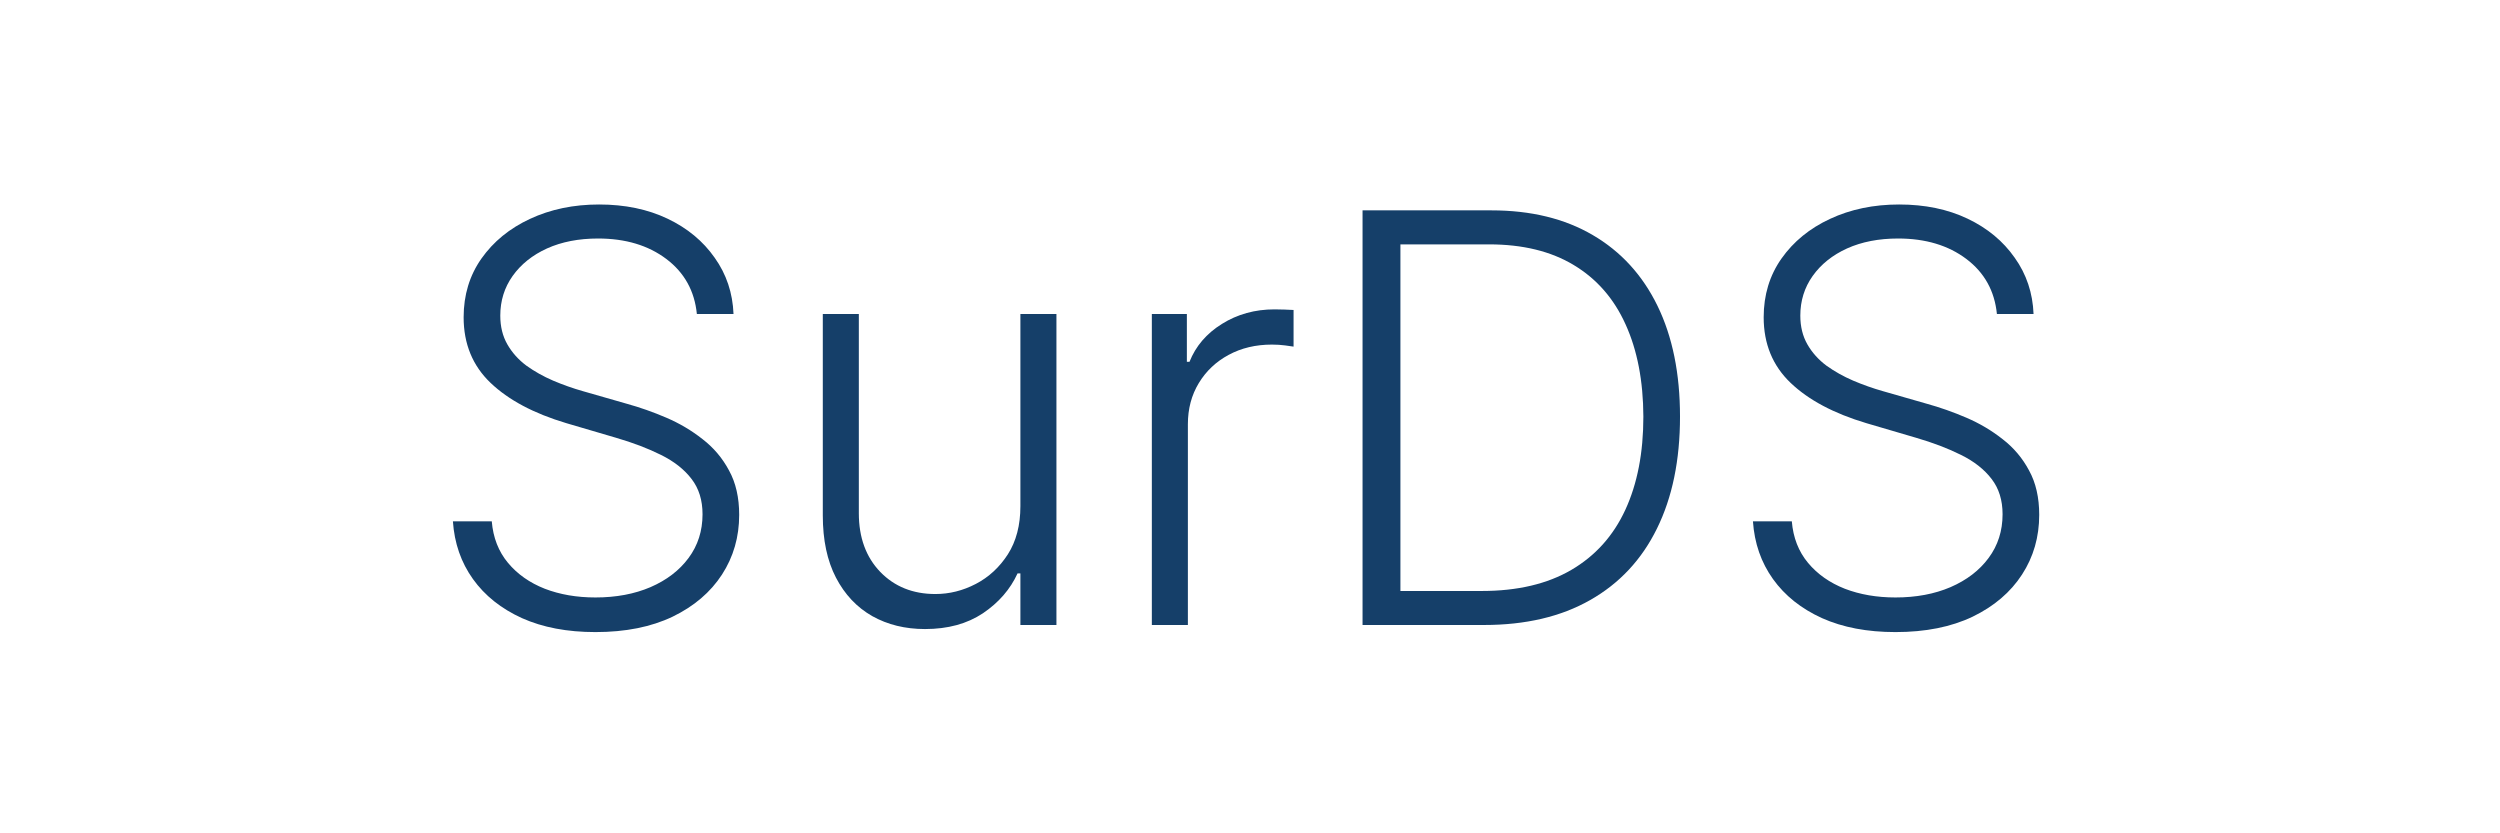 <svg width="300" height="100" viewBox="0 0 300 100" fill="none" xmlns="http://www.w3.org/2000/svg">
<path d="M239.629 37.683C239.353 34.913 238.13 32.71 235.96 31.074C233.79 29.439 231.06 28.621 227.773 28.621C225.456 28.621 223.416 29.017 221.65 29.811C219.901 30.605 218.524 31.706 217.52 33.115C216.532 34.508 216.038 36.095 216.038 37.877C216.038 39.189 216.322 40.339 216.888 41.327C217.455 42.315 218.217 43.165 219.172 43.878C220.144 44.574 221.213 45.174 222.379 45.676C223.561 46.178 224.752 46.599 225.95 46.939L231.198 48.445C232.785 48.883 234.373 49.441 235.96 50.122C237.547 50.802 238.997 51.66 240.309 52.697C241.637 53.717 242.698 54.973 243.491 56.463C244.301 57.937 244.706 59.71 244.706 61.783C244.706 64.44 244.018 66.829 242.641 68.95C241.264 71.072 239.288 72.757 236.713 74.004C234.138 75.235 231.052 75.85 227.457 75.85C224.072 75.85 221.132 75.291 218.638 74.174C216.143 73.04 214.184 71.477 212.758 69.485C211.333 67.493 210.531 65.185 210.353 62.561H215.018C215.18 64.521 215.828 66.181 216.961 67.541C218.095 68.902 219.569 69.938 221.383 70.651C223.197 71.347 225.222 71.696 227.457 71.696C229.935 71.696 232.138 71.283 234.065 70.457C236.009 69.614 237.531 68.448 238.632 66.958C239.75 65.452 240.309 63.703 240.309 61.71C240.309 60.026 239.871 58.617 238.997 57.483C238.122 56.333 236.899 55.369 235.328 54.592C233.773 53.815 231.967 53.126 229.911 52.527L223.958 50.778C220.055 49.611 217.026 48 214.872 45.943C212.718 43.886 211.641 41.262 211.641 38.071C211.641 35.399 212.353 33.05 213.779 31.026C215.22 28.985 217.164 27.398 219.609 26.264C222.071 25.114 224.833 24.539 227.894 24.539C230.988 24.539 233.725 25.106 236.106 26.24C238.487 27.373 240.374 28.936 241.766 30.929C243.176 32.905 243.929 35.156 244.026 37.683H239.629Z" fill="#153F69"/>
<path d="M178.083 74.999H163.506V25.243H178.958C183.704 25.243 187.761 26.231 191.13 28.207C194.515 30.183 197.106 33.018 198.904 36.71C200.702 40.403 201.601 44.833 201.601 50C201.601 55.215 200.678 59.694 198.831 63.435C197.001 67.16 194.329 70.019 190.814 72.011C187.315 74.003 183.072 74.999 178.083 74.999ZM168.05 70.918H177.816C182.092 70.918 185.671 70.076 188.555 68.391C191.438 66.707 193.6 64.301 195.041 61.175C196.483 58.05 197.204 54.324 197.204 50C197.187 45.708 196.475 42.015 195.066 38.921C193.673 35.828 191.599 33.455 188.846 31.803C186.109 30.151 182.724 29.325 178.691 29.325H168.05V70.918Z" fill="#153F69"/>
<path d="M138.221 75V37.683H142.424V43.416H142.74C143.485 41.538 144.781 40.023 146.627 38.873C148.49 37.707 150.595 37.124 152.944 37.124C153.3 37.124 153.697 37.132 154.134 37.148C154.572 37.164 154.936 37.181 155.228 37.197V41.594C155.033 41.562 154.693 41.513 154.207 41.449C153.721 41.384 153.195 41.351 152.628 41.351C150.685 41.351 148.951 41.764 147.429 42.59C145.923 43.4 144.732 44.526 143.858 45.967C142.983 47.409 142.546 49.053 142.546 50.899V75H138.221Z" fill="#153F69"/>
<path d="M122.448 60.739V37.683H126.772V75H122.448V68.805H122.108C121.233 70.716 119.848 72.311 117.953 73.591C116.058 74.854 113.742 75.486 111.005 75.486C108.624 75.486 106.51 74.967 104.664 73.931C102.817 72.878 101.368 71.339 100.315 69.315C99.262 67.29 98.736 64.804 98.736 61.856V37.683H103.06V61.589C103.06 64.504 103.919 66.853 105.636 68.635C107.352 70.4 109.555 71.283 112.244 71.283C113.928 71.283 115.548 70.878 117.103 70.068C118.658 69.258 119.937 68.076 120.941 66.521C121.946 64.95 122.448 63.022 122.448 60.739Z" fill="#153F69"/>
<path d="M83.624 37.683C83.349 34.913 82.126 32.71 79.956 31.074C77.785 29.439 75.056 28.621 71.768 28.621C69.452 28.621 67.411 29.017 65.646 29.811C63.897 30.605 62.52 31.706 61.516 33.115C60.528 34.508 60.034 36.095 60.034 37.877C60.034 39.189 60.317 40.339 60.884 41.327C61.451 42.315 62.212 43.165 63.168 43.878C64.139 44.574 65.209 45.174 66.375 45.676C67.557 46.178 68.748 46.599 69.946 46.939L75.194 48.445C76.781 48.883 78.368 49.441 79.956 50.122C81.543 50.802 82.993 51.66 84.304 52.697C85.632 53.717 86.693 54.973 87.487 56.463C88.297 57.937 88.702 59.71 88.702 61.783C88.702 64.44 88.013 66.829 86.637 68.95C85.26 71.072 83.284 72.757 80.709 74.004C78.133 75.235 75.048 75.85 71.452 75.85C68.067 75.85 65.127 75.291 62.633 74.174C60.139 73.04 58.179 71.477 56.754 69.485C55.328 67.493 54.527 65.185 54.349 62.561H59.013C59.175 64.521 59.823 66.181 60.957 67.541C62.091 68.902 63.565 69.938 65.379 70.651C67.193 71.347 69.217 71.696 71.452 71.696C73.93 71.696 76.133 71.283 78.061 70.457C80.004 69.614 81.527 68.448 82.628 66.958C83.746 65.452 84.304 63.703 84.304 61.71C84.304 60.026 83.867 58.617 82.993 57.483C82.118 56.333 80.895 55.369 79.324 54.592C77.769 53.815 75.963 53.126 73.906 52.527L67.954 50.778C64.05 49.611 61.022 48 58.867 45.943C56.713 43.886 55.636 41.262 55.636 38.071C55.636 35.399 56.349 33.05 57.774 31.026C59.216 28.985 61.159 27.398 63.605 26.264C66.067 25.114 68.829 24.539 71.89 24.539C74.983 24.539 77.72 25.106 80.101 26.24C82.482 27.373 84.369 28.936 85.762 30.929C87.171 32.905 87.924 35.156 88.022 37.683H83.624Z" fill="#153F69"/>
</svg>
